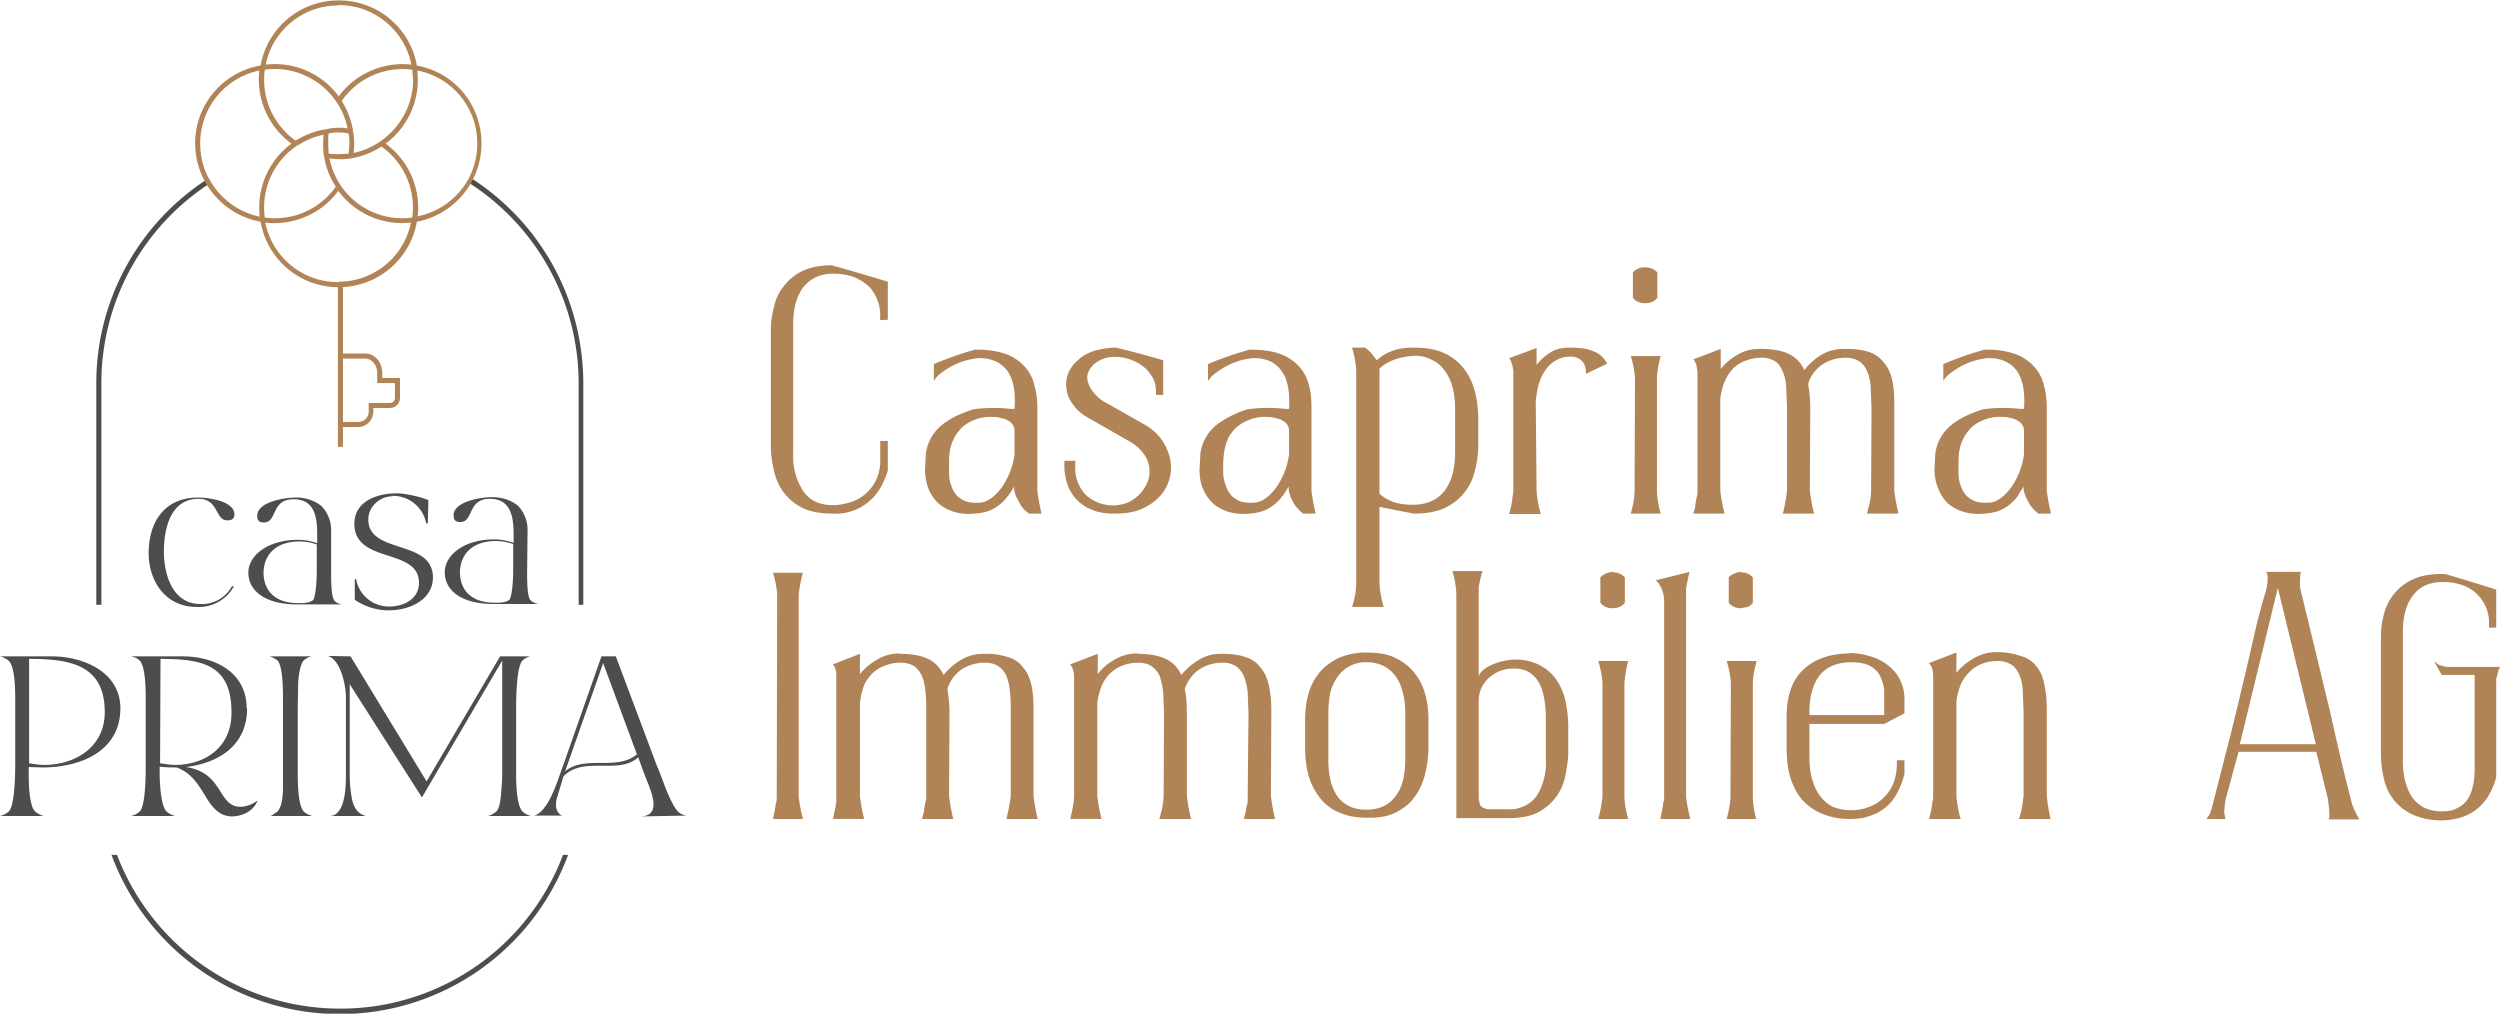 <svg width="591.9" height="240" xmlns="http://www.w3.org/2000/svg"><path d="M138.1 90.8c0-19.6-9.8-37.7-26.2-48.4l-.7 1A56.4 56.4 0 0 1 137 90.8v52.4h1.1V90.8M24 90.8a56.4 56.4 0 0 1 25.7-47.4l-.6-1a57.5 57.5 0 0 0-26.3 48.4v52.4H24V90.8M118.7 224a56.3 56.3 0 0 1-38.2 14.8 56.5 56.5 0 0 1-52.8-36.4h-1.3a57.6 57.6 0 0 0 108.1 0h-1.2a56.5 56.5 0 0 1-14.6 21.6M6.9 156v24.7c1.1.2 2.3.4 3.6.4 7 0 14.3-4 14.3-12.5 0-11.4-8.5-12.6-18-12.6zm21.6 11.7c0 10.2-9.5 14-18.4 14l-3.3-.1v1.3c0 2 0 8 1.6 9.3a5 5 0 0 0 2 1H0a5.2 5.2 0 0 0 2-1c1.5-1.2 1.6-9 1.6-11v-15.5c0-2 0-8-1.6-9.3a4.8 4.8 0 0 0-2-1h12.3c7.1 0 16.2 3.5 16.2 12.3M38 156l-.1 24.7c1.2.2 2.4.4 3.6.4 6.8 0 13.4-4 13.3-12.5 0-11.3-7-12.6-16.8-12.6Zm20.5 11.7c0 9-7 13-14.5 13.9 9 1.3 7.5 9.4 12.9 9.4h.4a7.2 7.2 0 0 0 3.7-1.5c-.9 2.5-3.6 3.8-6.2 3.8-6.4-.3-6-9.1-13-11.6-1.3 0-2.6 0-4-.2v1.4c0 2 .2 8 1.7 9.3a5.2 5.2 0 0 0 2 1H31a4.8 4.8 0 0 0 2-1c1.5-1.2 1.5-9 1.5-11v-15.5c0-2.1 0-8-1.5-9.4a4.5 4.5 0 0 0-2-.9h12.3c7 0 15.1 3.4 15.1 12.3M72 156.3c-.8.6-1.3 3.2-1.4 5.5l-.1 5.6v15.5c0 2.1 0 8 1.5 9.3.5.5 1.3.8 2 1H64a2.7 2.7 0 0 0 1-.6c.6-.3 1-.7 1.2-1.3.6-1 .8-3.1.8-5v-20.6c0-2.1 0-8.3-1.4-9.4a7 7 0 0 0-1.7-.9h9.9a3.8 3.8 0 0 0-1.8.9m29 28.7 17.4-29.6h7.1a4.2 4.2 0 0 0-1.7.9c-1.5 1.2-1.6 9-1.6 11.1v16c0 2 .1 7.5 1.6 8.8a4.3 4.3 0 0 0 2 1h-10.3a4.5 4.5 0 0 0 1.9-1c.9-.6 1.2-3.1 1.3-5.3a35.6 35.6 0 0 0 .2-4v-26.5l-19 32.4L82.8 162v20.4c0 1.3 0 3 .2 4.6.3 2.5.7 5.5 3.7 6.2h-8.4l.3-.1h.2c3-1 3.1-7 3.1-9.7V165c0-2.6-1.2-8.8-4.3-9.7l5.4.1 18 29.6m49.8-6.4-8-21.6-9 25.6c4.8-3.9 12.2 0 17-4zm-17.6 3 9.2-26.2h3.4l9.8 26.1c1.2 2.6 3.1 9.1 5.2 10.9a4 4 0 0 0 1.8.7l-10.9.2c5.8-.2 1.7-7.4.5-11l-1.1-3c-2.1 1.9-4.8 2-7.5 2h-2.2c-3 0-5.8.3-8 2.5l-1.4 4.7c-.9 2.6 0 4.2 1.1 4.6h-6.6c3.2-1 5.2-7.2 6.7-11.6m-98-50.5c0-7.4 3.7-13.2 11.7-13.2 2.4 0 8.6.8 8.6 4 0 1-.6 1.4-1.7 1.4-1.5 0-2-1.4-2.6-2.4-.7-1.3-1.7-2.7-4.2-2.7-6.8 0-8.2 7.4-8.2 12.5 0 5.3 2 12.4 8.6 12.4a8 8 0 0 0 7.5-4.2h.5a9.5 9.5 0 0 1-8.9 4.9c-7.2 0-11.3-6-11.3-12.7m27.2 4.6c0 3 1.5 7.2 8.3 7.2 1 0 2.7 0 3.5-.8.6-1.3.8-4.7.8-6.7v-6.4c-.9-.3-2.3-.7-4-.7-6.9 0-8.6 4.4-8.6 7.4zm8.1-7.8c1.6 0 3.1.3 4.6.8v-2c0-3.8-.4-8.4-5.6-8.4-5.4 0-3.8 5.5-7 5.5-1.2 0-1.6-.5-1.6-1.6 0-3.3 6.6-4.3 9-4.3a9.5 9.5 0 0 1 6.2 2 8.3 8.3 0 0 1 2.3 6.2v9.6c0 1.7 0 5.1.6 6.3.3.7 1.1 1 1.9 1.2H70.7c-8 .1-11.9-3.3-11.9-7.5 0-4.1 4.6-7.8 11.8-7.8m22.3-10.3c-2.9 0-5.7 2.4-5.7 5.5 0 8.3 15.3 4.6 15.3 13.7 0 5.3-5.5 7.8-10.4 7.8A14.1 14.1 0 0 1 84 142v-4.9h.3a7.9 7.9 0 0 0 7.9 6.5c3.4 0 7-1.8 7-5.6 0-8.4-15.3-4.4-15.3-14 0-5.4 5.5-7.2 10-7.2 2 0 5.6.8 7.5 1.6v1.2l-.1 4.3h-.4a8 8 0 0 0-8-6.5m16 18.1c0 3 1.5 7.2 8.3 7.2 1 0 2.7 0 3.5-.8.6-1.3.8-4.7.8-6.7v-6.4c-.9-.3-2.3-.7-4-.7-6.9 0-8.6 4.4-8.6 7.4zm8.1-7.8c1.6 0 3.1.3 4.6.8v-2c0-3.8-.5-8.4-5.6-8.4-5.4 0-3.8 5.5-7 5.5-1.2 0-1.6-.5-1.6-1.6 0-3.3 6.6-4.3 9-4.3 2.3 0 4.4.6 6.2 2a8.3 8.3 0 0 1 2.3 6.2l-.1 9.6c0 1.7 0 5.1.6 6.3.4.7 1.2 1 2 1.2h-10.2c-8.1.1-11.9-3.3-11.9-7.5 0-4.1 4.6-7.8 11.7-7.8" style="fill:#4f4c4c;fill-opacity:1;fill-rule:nonzero;stroke:none;stroke-width:.133"/><path d="M80 105.8h1.2V67.4H80z" style="fill:#b18458;fill-opacity:1;fill-rule:nonzero;stroke:none;stroke-width:.133"/><path d="M111 42.2a17.7 17.7 0 0 1-12.1 9A18.8 18.8 0 0 0 91.3 34a18.8 18.8 0 0 0 7.5-17.3A17.5 17.5 0 0 1 113 34c0 2.9-.7 5.7-2 8.2zM80.1 66.8c-8.5 0-15.6-5.9-17.3-14.1a18.8 18.8 0 0 0 17.3-7.5 18.8 18.8 0 0 0 17.2 7.5 17.5 17.5 0 0 1-17.2 14ZM49.4 42.2a17.7 17.7 0 0 1-2-8.2c0-8.5 5.9-15.6 14-17.3A18.8 18.8 0 0 0 69 34a18.8 18.8 0 0 0-7.5 17.3 17.7 17.7 0 0 1-12-9Zm30.8-41c8.4 0 15.6 6 17.2 14.1a18.8 18.8 0 0 0-17.2 7.5 18.8 18.8 0 0 0-17.3-7.5 17.5 17.5 0 0 1 17.3-14ZM90.3 34l-.1-.1zM70 34zm7.8 2.4c0-.9-.2-2.9 0-4.8a11.8 11.8 0 0 1 4.7 0c.2.7.4 2.5 0 4.8-.7 0-2.4.2-4.7 0zM62.7 16.5a17.6 17.6 0 0 1 17 7.7l.5-.4-.5.4a17.4 17.4 0 0 1 2.6 6.2 13.2 13.2 0 0 0-5.1.2c-2.6.4-5 1.3-7.2 2.7a17.6 17.6 0 0 1-7.3-16.8Zm0 35a17.6 17.6 0 0 1 7.6-17l-.2-.4.3.4-.4-.5.4.5a17.4 17.4 0 0 1 6.2-2.6c-.2 2.5 0 5 .1 5a18.7 18.7 0 0 0 2.8 7.3 17.6 17.6 0 0 1-16.8 7.3zm35 0a17.6 17.6 0 0 1-19.7-14 24.3 24.3 0 0 0 2.3.2c1.8 0 2.8-.2 2.8-.2a18.7 18.7 0 0 0 7.2-2.8 17.6 17.6 0 0 1 7.3 16.8zm.1-32.6c0 5.9-3 11.3-7.8 14.6l.3.4-.2-.2-.1-.2a17.4 17.4 0 0 1-6.3 2.7 15 15 0 0 0-.1-5.1c-.4-2.6-1.3-5-2.7-7.2a17.6 17.6 0 0 1 16.7-7.4l.2 2.4zm.9-3.4A18.7 18.7 0 0 0 80.2.1a18.7 18.7 0 0 0-18.5 15.4A18.7 18.7 0 0 0 46.2 34a18.9 18.9 0 0 0 15.5 18.5A18.7 18.7 0 0 0 80.2 68c9.1 0 16.9-6.5 18.5-15.5A18.9 18.9 0 0 0 114 34c0-9.2-6.4-16.9-15.4-18.5m-13.8 85.6h-4.7v-1.2h4.7c1.4 0 2.5-1.1 2.5-2.5v-2h5c.7 0 1.2-.5 1.2-1.2v-3.5h-4.2v-2.4c0-1.9-1.3-3.4-2.8-3.4h-6.3v-1.2h6.3c2.2 0 4 2 4 4.6v1.2h4.2v4.7a2.4 2.4 0 0 1-2.4 2.4h-3.9v.8c0 2-1.6 3.7-3.6 3.7" style="fill:#b18458;fill-opacity:1;fill-rule:nonzero;stroke:none;stroke-width:.133"/><path style="font-weight:700;font-size:87.721px;font-family:'TSIQUILISDA OLD';-inkscape-font-specification:'TSIQUILISDA OLD Bold';fill:#b18458;stroke-width:3.373" d="M197.1 62.8c-2.7 0-5 .4-7 1.3a12 12 0 0 0-4.4 3.5c-1.2 1.4-2 3-2.4 4.9a21 21 0 0 0-.8 5.6v27.3c0 2.2.3 4.3.8 6.3s1.3 3.7 2.4 5.1c1.2 1.5 2.7 2.7 4.6 3.6 1.8.8 4.1 1.2 6.8 1.2a12.2 12.2 0 0 0 11.4-6.2 19 19 0 0 0 1.7-4v-7h-1.8v4.6a10.1 10.1 0 0 1-7 9.9c-1.4.4-2.8.7-4.2.7-3.1 0-5.5-1.1-7-3.3a15.1 15.1 0 0 1-2.4-9V76.8c0-3.8.8-6.7 2.4-8.8 1.7-2.1 4-3.2 7.1-3.2 1.9 0 3.5.3 4.9.8 1.4.6 2.5 1.3 3.5 2.2a9 9 0 0 1 2 3.2c.5 1.2.7 2.4.7 3.8v1l1.8-.1v-9a446.5 446.5 0 0 0-13-3.8zm192.4.5c-.6 0-1.1 0-1.6.3a3 3 0 0 0-1.3.9v6c.4.5.8.8 1.3 1a4.5 4.5 0 0 0 3.2 0 3 3 0 0 0 1.3-1v-6a3.8 3.8 0 0 0-2.9-1.2zm-69.4 19a23.9 23.9 0 0 1 1 5.4v50.5l-.1 1.5a18.3 18.3 0 0 1-.9 4h7.5a26.9 26.9 0 0 1-1-5.5V120a375.6 375.6 0 0 0 8.2 1.6c2.8 0 5.2-.4 7.2-1.3a12.8 12.8 0 0 0 7.2-8.9c.5-1.9.8-3.9.8-5.9v-6.3c0-2.3-.3-4.5-.8-6.5s-1.4-3.9-2.6-5.4a12 12 0 0 0-4.7-3.7c-1.9-.9-4.3-1.3-7.1-1.3-2 0-3.7.2-5.2.8a10 10 0 0 0-3.6 2.2l-.8-1a8.4 8.4 0 0 0-2-2H320zm51.4 0c-1.5 0-3 .3-4.2 1-1.3.8-2.5 1.8-3.5 3.1v-4l-6.5 2.4c.2.2.4.5.5.9l.3.9.2 1.2v28.4l-.2 1.5a20.7 20.7 0 0 1-.8 4h7.5a26.9 26.9 0 0 1-1-5.5l-.2-21.1c.3-3.2 1-5.7 2.2-7.3a7.2 7.2 0 0 1 4.4-3.2c1.7-.3 3-.2 3.9.5 1 .7 1.4 1.8 1.4 3.4l5-2.4a6 6 0 0 0-3.4-3c-1.4-.6-3.3-.8-5.6-.8zm-107.2 0c-1.8 0-3.5.3-5 .7-1.6.5-3 1.2-4 2.2-1.1.9-1.9 2-2.4 3.2a7.1 7.1 0 0 0-.4 3.6 7 7 0 0 0 1.5 3.7c.8 1.2 2 2.3 3.6 3.2l9.8 5.6a10 10 0 0 1 3.4 3 6.5 6.5 0 0 1 1.3 3.3 7 7 0 0 1-.4 3.3 9.2 9.2 0 0 1-4.5 4.8 9.5 9.5 0 0 1-10.2-1.8 9.2 9.2 0 0 1-2.4-7v-1H252v1.3c0 1.6.3 3 .8 4.5a9.9 9.9 0 0 0 6 5.9c1.5.6 3.2.8 5 .8 2.5 0 4.7-.3 6.5-1.1 1.8-.8 3.2-1.8 4.3-3a10 10 0 0 0 2.4-9c-.4-1.6-1-3.1-2.1-4.6a13 13 0 0 0-4.3-3.6l-8.3-4.7a9.8 9.8 0 0 1-4.1-3.7c-.7-1.3-1-2.5-.6-3.6.4-1 1.1-2 2.3-2.7a7.3 7.3 0 0 1 4-1.1 11 11 0 0 1 6.8 2.3c.9.7 1.6 1.6 2.2 2.6.6 1 .8 2.3.8 3.7v.4h1.7v-8.2a206 206 0 0 0-11.2-3zm152.5.3c-2 0-3.7.4-5.3 1.3-1.5.9-3 2-4.1 3.5v-4.8l-6.5 2.5c.3.2.4.5.5.8.2.3.3.6.3 1l.2 1.1v28.2c0 .5 0 1-.2 1.5l-.3 1.7c0 .7-.2 1.4-.5 2.2h7.4a42.1 42.1 0 0 1-1-5.4v-22c.3-1.6.6-3 1.2-4.2a9.3 9.3 0 0 1 2.1-3 8 8 0 0 1 3-1.7c1-.4 2.2-.6 3.4-.6a6 6 0 0 1 3.2.8c.8.5 1.4 1.3 1.8 2.3.5 1 .8 2.3.9 3.8l.2 5.1v19.5l-.2 1.5-.3 1.7a24 24 0 0 1-.5 2.2h7.4a42.1 42.1 0 0 1-1-5.4l.1-19.4c0-2.2-.2-4.2-.5-5.9a8.5 8.5 0 0 1 3.5-4.7 10 10 0 0 1 5.3-1.5c1.4 0 2.4.3 3.2.8.8.5 1.5 1.3 1.9 2.3.5 1 .8 2.3.9 3.8l.2 5.1-.1 19.5-.1 1.5-.3 1.7-.6 2.2h7.5a42.1 42.1 0 0 1-1-5.4v-20c0-2.4-.1-4.5-.5-6.2-.4-1.7-1-3.1-2-4.2-.9-1.1-2-2-3.6-2.5-1.5-.5-3.4-.7-5.6-.7-2 0-3.8.4-5.4 1.3a15 15 0 0 0-4.2 3.7c-.8-1.7-2-3-3.7-3.8-1.6-.8-3.9-1.2-6.7-1.2zm-185.7.1-1.7.5a78.1 78.1 0 0 0-8.3 3v4a6 6 0 0 1 1.9-2 17 17 0 0 1 8.5-3.4c3.1-.1 5.4.9 7 3 1.4 2 2 5 1.7 9h-1a35.6 35.6 0 0 0-8.7.1c-2.8.9-5 1.9-6.5 3a10.5 10.5 0 0 0-4.8 7.5l-.2 3.8c0 1.5.3 3 .7 4.2a9.8 9.8 0 0 0 2.2 3.5c1 1 2.3 1.7 3.7 2.2 1.5.5 3.2.7 5.2.5a13 13 0 0 0 3.2-.6 10.1 10.1 0 0 0 4.5-3.4c.6-.7 1.1-1.5 1.6-2.4v.4c0 .6.2 1.2.5 2l1 1.9c.4.7 1.1 1.4 2 2.1h3a50 50 0 0 1-1-5.4V96.7c0-2-.2-3.8-.7-5.5a9.8 9.8 0 0 0-2.3-4.4 11.2 11.2 0 0 0-4.5-3 20 20 0 0 0-7-1zm65 0-1.7.5a78.1 78.1 0 0 0-8.4 3v4c.5-.7 1.1-1.4 2-2a17 17 0 0 1 8.5-3.4c3.1-.1 5.4.9 6.9 3 1.5 2 2 5 1.8 9h-1a35.6 35.6 0 0 0-8.8.1 24 24 0 0 0-6.4 3 10.5 10.5 0 0 0-4.8 7.5l-.2 3.8c0 1.5.2 3 .7 4.2a9.8 9.8 0 0 0 2.2 3.5c1 1 2.2 1.7 3.7 2.2 1.5.5 3.2.7 5.2.5a13 13 0 0 0 3.2-.6 10.1 10.1 0 0 0 4.5-3.4c.6-.7 1.1-1.5 1.6-2.4v.4c0 .6.2 1.2.4 2l1 1.9a13 13 0 0 0 2 2.1h3a50 50 0 0 1-1-5.4V96.7c0-2-.1-3.8-.6-5.5a9.8 9.8 0 0 0-2.3-4.4 11.2 11.2 0 0 0-4.5-3c-1.9-.7-4.2-1-7-1zm174 0-1.7.5a78.1 78.1 0 0 0-8.3 3v4a6 6 0 0 1 1.9-2 17 17 0 0 1 8.5-3.4c3.1-.1 5.4.9 7 3 1.4 2 2 5 1.7 9h-1a35.6 35.6 0 0 0-8.7.1c-2.8.9-5 1.9-6.5 3a10.5 10.5 0 0 0-4.8 7.5l-.2 3.8c0 1.5.3 3 .8 4.2a9.8 9.8 0 0 0 2.1 3.5c1 1 2.3 1.7 3.7 2.2 1.5.5 3.2.7 5.2.5a13 13 0 0 0 3.3-.6 10.1 10.1 0 0 0 4.5-3.4l1.5-2.4v.4c0 .6.2 1.2.5 2l1 1.9c.5.7 1.1 1.4 2 2.1h3a50 50 0 0 1-1-5.4V96.7c0-2-.2-3.8-.7-5.5a9.8 9.8 0 0 0-2.3-4.4 11.1 11.1 0 0 0-4.5-3 20 20 0 0 0-7-1zm-135.4 1.5c1.6 0 3 .3 4.3 1 1.2.5 2.2 1.4 3 2.5a11 11 0 0 1 1.9 4c.4 1.5.6 3.3.6 5.3v10c0 4-.8 7-2.5 9.2-1.7 2.2-4.2 3.3-7.5 3.3-1.7 0-3.2-.2-4.5-.6-1.3-.5-2.4-1.1-3.4-2V87.3c1-1 2.3-1.7 3.7-2.2 1.4-.5 3-.8 4.4-.8zm51.4.1a22.7 22.7 0 0 1 1 5.2l-.1 27-.1 1.4a30.4 30.4 0 0 1-.8 3.7h7.1a22.7 22.7 0 0 1-.9-5.1v-27l.1-1.4a30.2 30.2 0 0 1 .8-3.8h-7zM234.3 98.7c1 0 1.9 0 2.7.3a5 5 0 0 1 2.3 1c.6.6.9 1.2.9 2.1v5.4a17.6 17.6 0 0 1-3.1 8c-.8 1-1.6 1.9-2.5 2.5-.9.6-1.7 1-2.6 1-1.1.1-2.1 0-3-.2-1-.3-1.7-.8-2.4-1.4a6.7 6.7 0 0 1-1.4-2.5c-.4-1-.5-2-.5-3.3v-1.4c0-1.2 0-2.4.2-3.5a10 10 0 0 1 3.2-5.8 10.3 10.3 0 0 1 6.2-2.2zm65 0c1 0 1.9 0 2.7.3a5 5 0 0 1 2.3 1c.6.6.9 1.2.9 2.1v5.4a17.6 17.6 0 0 1-3.1 8c-.8 1-1.6 1.9-2.5 2.5a5 5 0 0 1-2.6 1c-1.1.1-2.2 0-3-.2-1-.3-1.7-.8-2.4-1.4a6.7 6.7 0 0 1-1.4-2.5c-.4-1-.6-2-.6-3.3v-1.4c0-1.2.1-2.4.3-3.5.2-1.2.6-2.3 1-3.2.6-1 1.3-1.9 2.2-2.6a10.3 10.3 0 0 1 6.2-2.2zm174 0c1 0 1.9 0 2.8.3a5 5 0 0 1 2.2 1c.6.6.9 1.2.9 2.1v5.4a17.6 17.6 0 0 1-3.1 8c-.8 1-1.6 1.9-2.5 2.5-.9.6-1.7 1-2.6 1-1.1.1-2.1 0-3-.2-1-.3-1.7-.8-2.4-1.4a6.7 6.7 0 0 1-1.4-2.5c-.4-1-.5-2-.5-3.3v-1.4c0-1.2 0-2.4.2-3.5a10 10 0 0 1 3.2-5.8 10.3 10.3 0 0 1 6.2-2.2zm63.2 36.6c.2.4.4.9.4 1.5a12.7 12.7 0 0 1-.7 4 169.8 169.8 0 0 0-3 11.8 1395.2 1395.2 0 0 1-5 21 5667.2 5667.2 0 0 0-4.6 18l-.5 1.3-.7 1h4.5l-.3-1.5.1-1.4.2-1.6L530 178h18.4l2.7 10.9a33.1 33.1 0 0 1 .4 3.8c0 .6 0 1-.2 1.3h7.3a26 26 0 0 1-1.7-3.5 598.6 598.6 0 0 1-5-21 6550.3 6550.3 0 0 0-7.3-30.2 16.6 16.6 0 0 1 0-2.7c0-.4 0-.8.2-1.2h-8.3zm-192.6 0a22.6 22.6 0 0 1 .9 5.2v53.2h12.4c2.7 0 5-.4 6.8-1.3a12.3 12.3 0 0 0 6.6-8.7c.4-2 .7-3.8.7-5.7v-6c0-2.2-.3-4.3-.7-6.2a14 14 0 0 0-2.2-5c-1-1.4-2.3-2.5-4-3.4a12.7 12.7 0 0 0-8.4-.9 12.5 12.5 0 0 0-4.7 2c-.6.5-1 1-1.2 1.7V139a30.4 30.4 0 0 1 .9-3.8h-7.1zm56.1.1-8 2c.4.3.8.8 1 1.2a8.4 8.4 0 0 1 1 3.1v47c0 .4 0 .8-.2 1.3a36 36 0 0 1-.7 3.9h7.1a40.8 40.8 0 0 1-1-5.2v-49.4l.3-1.6.5-2.3zm-18.2 0c-.6 0-1.1.2-1.6.4s-.9.5-1.3.9v6c.4.5.8.8 1.3 1 .5.2 1 .3 1.6.3.6 0 1.1-.1 1.6-.3a3 3 0 0 0 1.3-1v-6a3.8 3.8 0 0 0-2.9-1.2zm30.4 0c-.6 0-1.1.2-1.6.4s-1 .5-1.3.9v6c.4.5.8.8 1.3 1 .5.2 1 .3 1.6.3l1.6-.3c.4-.2.9-.5 1.2-1v-6a3.7 3.7 0 0 0-2.9-1.2zm-229.2.2a22.7 22.7 0 0 1 1 5.1l-.1 48c0 .4 0 1-.2 1.4a36 36 0 0 1-.7 3.8h7.1a40.8 40.8 0 0 1-1-5.2v-48l.2-1.4a30.4 30.4 0 0 1 .8-3.7H183zm395.1.3c-2.7 0-5 .4-6.9 1.3a12.3 12.3 0 0 0-6.8 8.3c-.5 1.8-.7 3.6-.7 5.5v27c0 2.3.2 4.3.7 6.3a12 12 0 0 0 6.9 8.6 16.8 16.8 0 0 0 11.8.5 11.6 11.6 0 0 0 6.3-5.4 16 16 0 0 0 1.6-4v-22.7c0-.4 0-.8.2-1.2a8.3 8.3 0 0 1 .7-2.2h-12.3a4 4 0 0 1-1.2-.2l-1-.3-1.1-.8 1.8 3.2h7.8v21.9c0 1.6-.1 3-.4 4.3a9.3 9.3 0 0 1-1.3 3.3 6 6 0 0 1-2.4 2c-1 .6-2.2.8-3.7.8s-2.8-.3-4-.8a8 8 0 0 1-2.9-2.4c-.7-1-1.3-2.3-1.7-3.8-.4-1.5-.6-3.2-.6-5v-30.4c0-3.7.8-6.7 2.4-8.7 1.6-2.2 4-3.2 7-3.2 1.9 0 3.5.3 4.9.8a9.4 9.4 0 0 1 6.1 9v1h1.7v-9a537.9 537.9 0 0 0-11.4-3.5l-.8-.2h-.7zm-38.8 3.3 9 37h-18l9-37zm-66.6 15.2c-2 0-3.7.5-5.3 1.4-1.5.9-3 2-4.2 3.5v-4.8l-6.5 2.5.6.8.3 1 .1 1.1v28.5c0 .4 0 1-.2 1.5a20.7 20.7 0 0 1-.8 4h7.5a26.9 26.9 0 0 1-1-5.5v-22.3c.2-1.6.6-3 1.1-4.2a9.8 9.8 0 0 1 2.2-3 8 8 0 0 1 2.9-1.8c1.1-.4 2.3-.6 3.5-.6a6 6 0 0 1 3.2.8c.8.5 1.5 1.3 1.9 2.3.5 1 .8 2.3.9 3.8l.2 5.2v19.8l-.2 1.5a18.3 18.3 0 0 1-.9 4h7.5a42.1 42.1 0 0 1-.9-5.5v-20.2c0-2.4-.2-4.5-.6-6.2a9 9 0 0 0-1.9-4.3c-.9-1.1-2.1-2-3.7-2.4a17 17 0 0 0-5.7-.9zm-149 .1a16 16 0 0 0-7 1.4c-1.9 1-3.4 2.1-4.5 3.6-1.2 1.5-2 3.2-2.5 5.1a23 23 0 0 0-.7 5.8v6.4c0 2.3.2 4.4.7 6.4.5 2 1.4 3.8 2.5 5.3a11 11 0 0 0 4.5 3.7c1.9.9 4.1 1.4 6.8 1.4 2.8.1 5-.3 6.9-1.2 1.9-1 3.4-2.1 4.5-3.7 1.2-1.6 2-3.4 2.5-5.4.5-2 .8-4.2.8-6.5v-6.4c0-2-.2-3.9-.7-5.8-.5-1.9-1.3-3.6-2.4-5a11.9 11.9 0 0 0-4.5-3.7c-1.8-1-4.2-1.4-7-1.4zm114.4.2c-2.9 0-5.3.5-7.2 1.3-2 .8-3.5 2-4.7 3.3-1.2 1.4-2 3-2.5 4.8-.5 1.8-.7 3.7-.7 5.7v7.3c0 2.2.2 4.4.7 6.4.6 2 1.4 3.8 2.6 5.4a13 13 0 0 0 4.7 3.6 17 17 0 0 0 7 1.4c2 0 3.8-.3 5.2-.9a10.8 10.8 0 0 0 6.1-5.5 21 21 0 0 0 1.6-4.2V180h-1.8v.9c0 1.6-.3 3.2-.8 4.5a10 10 0 0 1-5.9 5.7 11.9 11.9 0 0 1-8.5-.1 8.6 8.6 0 0 1-3-2.6c-.8-1-1.4-2.4-1.9-4-.4-1.6-.6-3.3-.6-5.3v-7.7h17.7l4.8-2.5V166a10.2 10.2 0 0 0-2-6.6 11.7 11.7 0 0 0-4.4-3.4 18 18 0 0 0-6.4-1.4zm-225 0c-2 0-3.8.5-5.3 1.4-1.6.9-3 2-4.2 3.5v-4.8l-6.4 2.5.5.8.3 1v30.8l-.3 1.7-.5 2.3h7.4a42.1 42.1 0 0 1-1-5.4v-22c.2-1.7.5-3 1-4.3a9.3 9.3 0 0 1 2.2-3 8 8 0 0 1 3-1.7c1-.4 2.2-.6 3.4-.6a6 6 0 0 1 3.2.8c.8.6 1.4 1.3 1.9 2.4.4 1 .7 2.2.8 3.7.2 1.5.2 3.2.2 5.1v19.6c0 .4 0 .9-.2 1.4l-.3 1.7c0 .7-.3 1.4-.5 2.3h7.4a42.1 42.1 0 0 1-1-5.5l.1-19.4c0-2.2-.2-4.2-.5-5.9a9 9 0 0 1 3.5-4.7 10 10 0 0 1 5.4-1.5c1.3 0 2.3.3 3.1.8.9.6 1.5 1.3 2 2.4.4 1 .7 2.2.8 3.7.2 1.5.2 3.2.2 5.1v19.6l-.2 1.4-.3 1.7-.5 2.3h7.4a42.3 42.3 0 0 1-1-5.5v-20c0-2.4-.1-4.5-.5-6.2-.4-1.7-1-3.1-2-4.2-.8-1.1-2-2-3.5-2.4a16 16 0 0 0-5.7-.8c-2 0-3.8.4-5.4 1.4a15 15 0 0 0-4.2 3.6c-.8-1.7-2-3-3.7-3.8-1.6-.8-3.8-1.2-6.7-1.2zm56.2 0c-2 0-3.7.5-5.3 1.4-1.6.9-3 2-4.1 3.5v-4.8l-6.5 2.5.5.8.3 1 .1 1.1v28.2l-.1 1.5-.3 1.7-.5 2.3h7.4a42.1 42.1 0 0 1-1-5.4v-22c.2-1.7.6-3 1.1-4.3a9.3 9.3 0 0 1 2.2-3 8 8 0 0 1 2.9-1.7c1-.4 2.3-.6 3.5-.6 1.3 0 2.3.3 3.1.8a6 6 0 0 1 2 2.4c.3 1 .6 2.2.8 3.7l.2 5.1-.1 19.6-.1 1.4-.3 1.7-.6 2.3h7.5a42.1 42.1 0 0 1-1-5.5V169c0-2.2-.1-4.2-.5-5.9.8-2.1 2-3.7 3.6-4.7a10 10 0 0 1 5.3-1.5 6 6 0 0 1 3.2.8c.8.6 1.4 1.3 1.9 2.4.4 1 .7 2.2.9 3.7l.2 5.1-.2 19.6v1.4l-.4 1.7c0 .7-.3 1.4-.5 2.3h7.4a42.1 42.1 0 0 1-1-5.5l.1-20c0-2.4-.2-4.5-.6-6.2-.4-1.7-1-3.1-2-4.2-.8-1.1-2-2-3.5-2.4-1.5-.6-3.4-.8-5.7-.8-2 0-3.7.4-5.3 1.4a15 15 0 0 0-4.2 3.6c-.8-1.7-2-3-3.7-3.8-1.7-.8-3.9-1.2-6.7-1.2zm109.1 1.8a22.7 22.7 0 0 1 1 5.2v27l-.2 1.4a30.2 30.2 0 0 1-.8 3.8h7.1a22.6 22.6 0 0 1-.9-5.2v-27a30.4 30.4 0 0 1 .9-5.2h-7zm30.4 0a22.7 22.7 0 0 1 1 5.2l-.1 27-.1 1.4a30.4 30.4 0 0 1-.8 3.8h7a22.6 22.6 0 0 1-.8-5.2v-27l.1-1.4a30.1 30.1 0 0 1 .8-3.8h-7.1zm-85.2.3c1.5 0 2.8.3 4 .9 1 .5 2 1.3 2.8 2.4.8 1 1.3 2.3 1.7 3.8.4 1.4.6 3 .6 4.9v11c0 3.8-.7 6.7-2.3 8.7-1.5 2.1-3.8 3.2-6.9 3.2-3 0-5.2-1-6.8-3.1-1.5-2.1-2.2-5-2.2-8.8v-11c0-1.8.2-3.5.5-5a11 11 0 0 1 1.8-3.7 8 8 0 0 1 6.8-3.3zm114.7 0c2 0 3.4.3 4.5.9 1 .6 1.8 1.3 2.3 2.3.5 1 .8 2 1 3.3v6h-17.7v-.7c0-3.9.9-6.8 2.5-8.8 1.7-2 4.2-3 7.4-3zm-79.4 1.5a6.1 6.1 0 0 1 5.3 3.1c.7 1 1.1 2.4 1.4 4 .3 1.5.4 3.2.4 5v9.3a15 15 0 0 1-2.2 8.8 8 8 0 0 1-6.8 3.1h-4.8l-1.2-.4-.6-.6-.3-1.5V166a7.3 7.3 0 0 1 2.4-5.5 8.6 8.6 0 0 1 5.3-2.2h1.1z"/></svg>
